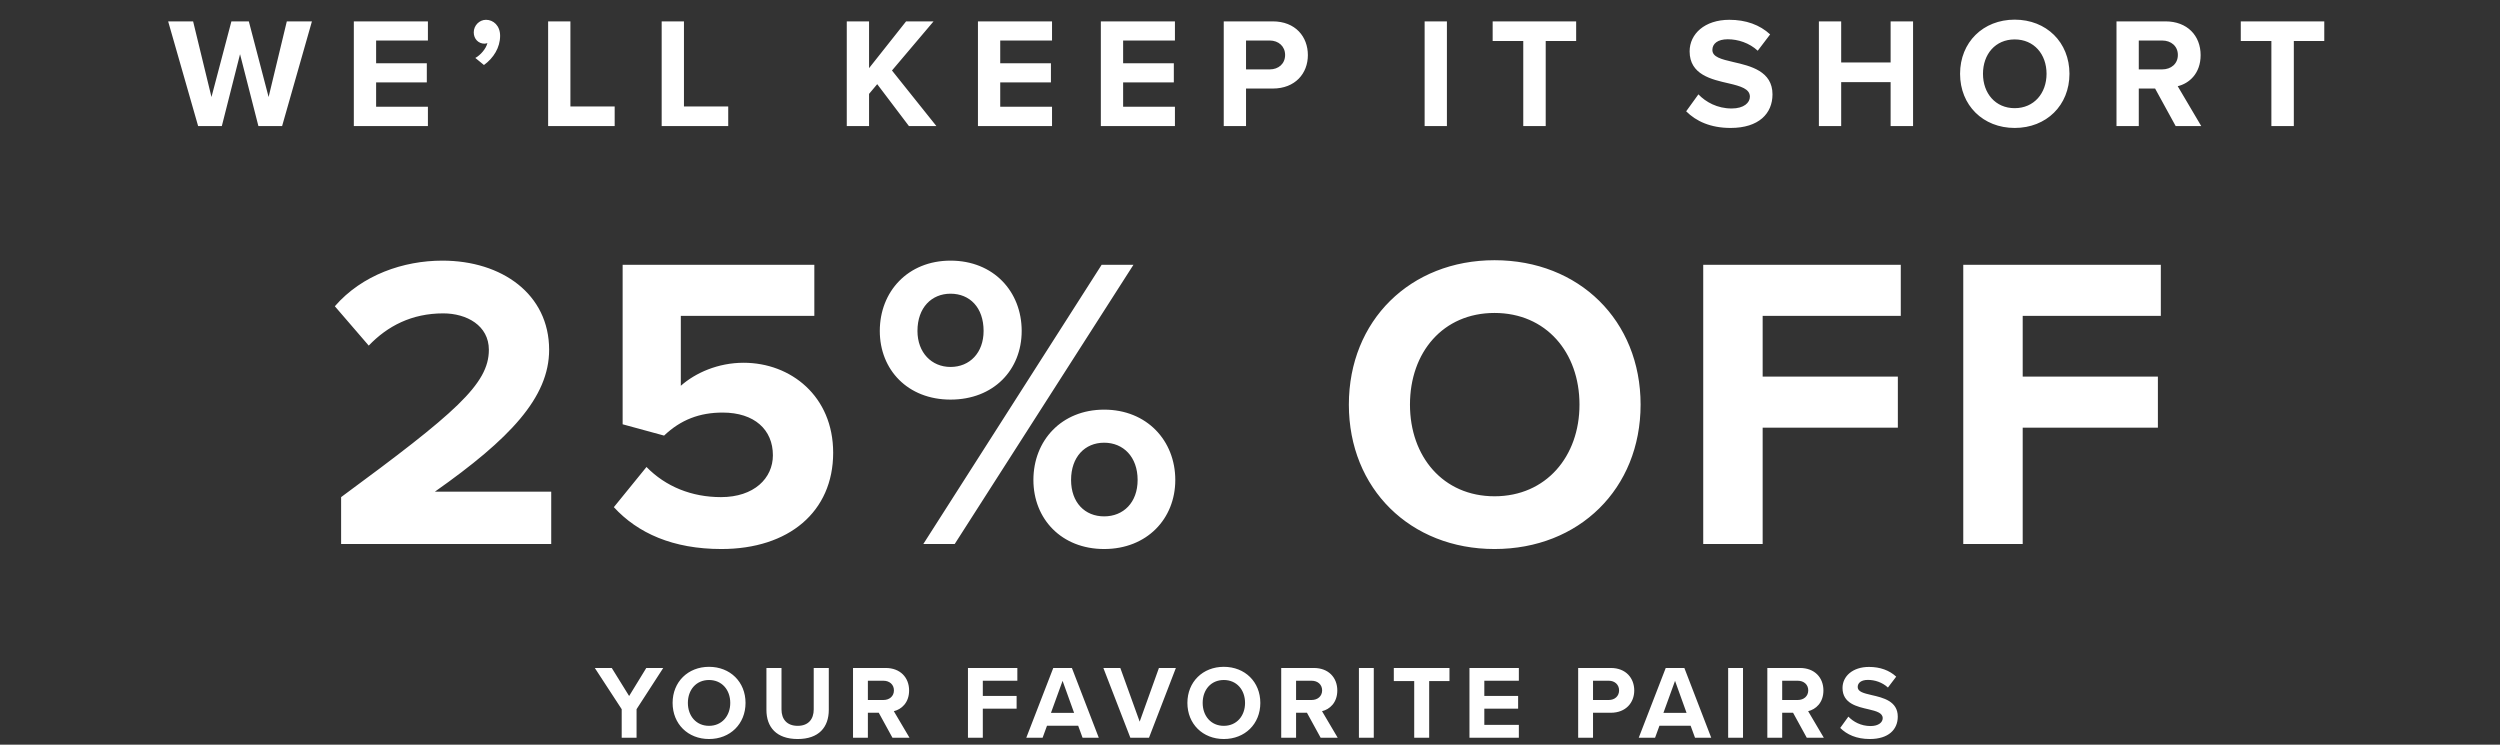 <svg width="658" height="196" viewBox="0 0 658 196" fill="none" xmlns="http://www.w3.org/2000/svg">
<rect x="0" y="0" width="658" height="196" fill="#333333" stroke="none"/>
<g clip-path="url(#clip0_4426_470)">
<path d="M74.25 33.18H68.012L63.178 14.259L58.386 33.18H52.148L44.258 5.625H50.827L55.66 25.537L60.906 5.625H65.492L70.697 25.537L75.489 5.625H82.099L74.25 33.18ZM112.626 33.18H93.128V5.625H112.626V10.665H98.994V16.655H112.337V21.695H98.994V28.098H112.626V33.18ZM127.375 17.11L125.103 15.251C126.425 14.548 127.953 12.813 128.284 11.326C128.16 11.409 127.788 11.491 127.499 11.491C125.929 11.491 124.69 10.252 124.69 8.517C124.69 6.699 126.177 5.212 127.912 5.212C129.853 5.212 131.63 6.741 131.63 9.426C131.63 12.524 129.895 15.292 127.375 17.11ZM161.782 33.18H144.266V5.625H150.132V28.016H161.782V33.18ZM191.668 33.18H174.152V5.625H180.018V28.016H191.668V33.18ZM246.458 33.18H239.229L230.884 22.15L228.736 24.711V33.18H222.87V5.625H228.736V17.936L238.485 5.625H245.715L234.767 18.556L246.458 33.18ZM276.894 33.18H257.395V5.625H276.894V10.665H263.261V16.655H276.605V21.695H263.261V28.098H276.894V33.18ZM309.241 33.18H289.742V5.625H309.241V10.665H295.608V16.655H308.952V21.695H295.608V28.098H309.241V33.18ZM327.955 33.18H322.089V5.625H334.978C340.968 5.625 344.232 9.674 344.232 14.507C344.232 19.299 340.927 23.306 334.978 23.306H327.955V33.18ZM338.241 14.466C338.241 12.194 336.506 10.665 334.193 10.665H327.955V18.266H334.193C336.506 18.266 338.241 16.779 338.241 14.466ZM380.828 33.18H374.962V5.625H380.828V33.18ZM406.83 33.18H400.923V10.789H392.867V5.625H414.844V10.789H406.83V33.18ZM443.799 29.297L447.021 24.835C448.963 26.859 451.978 28.553 455.779 28.553C459.001 28.553 460.571 27.024 460.571 25.454C460.571 23.389 458.175 22.687 454.994 21.943C450.491 20.91 444.708 19.671 444.708 13.516C444.708 8.93 448.673 5.212 455.159 5.212C459.538 5.212 463.174 6.534 465.9 9.054L462.637 13.35C460.406 11.285 457.431 10.335 454.746 10.335C452.102 10.335 450.698 11.491 450.698 13.144C450.698 15.003 453.011 15.581 456.192 16.325C460.736 17.358 466.52 18.721 466.52 24.835C466.52 29.875 462.926 33.675 455.49 33.675C450.202 33.675 446.401 31.899 443.799 29.297ZM503.518 33.18H497.611V21.613H484.598V33.18H478.732V5.625H484.598V16.449H497.611V5.625H503.518V33.18ZM515.889 19.423C515.889 11.12 521.961 5.171 530.265 5.171C538.61 5.171 544.682 11.12 544.682 19.423C544.682 27.727 538.61 33.675 530.265 33.675C521.961 33.675 515.889 27.727 515.889 19.423ZM538.651 19.423C538.651 14.259 535.346 10.376 530.265 10.376C525.184 10.376 521.92 14.259 521.92 19.423C521.92 24.546 525.184 28.47 530.265 28.47C535.346 28.47 538.651 24.546 538.651 19.423ZM579.369 33.18H572.635L567.224 23.306H562.927V33.18H557.061V5.625H569.95C575.692 5.625 579.204 9.385 579.204 14.507C579.204 19.382 576.147 21.984 573.173 22.687L579.369 33.18ZM573.214 14.466C573.214 12.152 571.437 10.665 569.083 10.665H562.927V18.266H569.083C571.437 18.266 573.214 16.779 573.214 14.466ZM603.735 33.18H597.827V10.789H589.772V5.625H611.749V10.789H603.735V33.18ZM145.083 143.18H89.781V130.841C119.856 108.699 128.669 101.098 128.669 92.064C128.669 85.675 122.83 82.48 116.661 82.48C108.399 82.48 102.01 85.785 97.052 90.963L88.129 80.607C95.29 72.345 106.196 68.6 116.441 68.6C132.084 68.6 144.532 77.413 144.532 92.064C144.532 104.623 134.177 115.529 114.458 129.409H145.083V143.18ZM161.564 133.485L170.157 122.91C175.225 128.087 182.055 130.841 189.766 130.841C198.469 130.841 203.426 125.884 203.426 119.825C203.426 113.105 198.579 108.589 190.207 108.589C184.148 108.589 179.19 110.461 174.784 114.648L163.878 111.673V69.701H214.332V83.141H179.19V101.538C183.046 98.123 188.995 95.479 195.715 95.479C208.163 95.479 219.29 104.292 219.29 119.164C219.29 134.697 207.612 144.502 189.876 144.502C177.097 144.502 167.844 140.315 161.564 133.485ZM231.562 87.107C231.562 76.752 238.943 68.6 250.179 68.6C261.526 68.6 268.907 76.752 268.907 87.107C268.907 97.352 261.526 105.174 250.179 105.174C238.943 105.174 231.562 97.352 231.562 87.107ZM251.281 143.18H243.019L289.948 69.701H298.32L251.281 143.18ZM258.882 87.107C258.882 80.938 255.247 77.302 250.179 77.302C245.222 77.302 241.476 80.938 241.476 87.107C241.476 92.835 245.222 96.581 250.179 96.581C255.247 96.581 258.882 92.835 258.882 87.107ZM271.991 126.325C271.991 115.97 279.372 107.817 290.609 107.817C301.845 107.817 309.336 115.97 309.336 126.325C309.336 136.57 301.845 144.502 290.609 144.502C279.372 144.502 271.991 136.57 271.991 126.325ZM299.422 126.325C299.422 120.266 295.676 116.52 290.609 116.52C285.541 116.52 281.906 120.266 281.906 126.325C281.906 132.274 285.541 135.909 290.609 135.909C295.676 135.909 299.422 132.274 299.422 126.325ZM355.02 106.496C355.02 84.353 371.214 68.489 393.357 68.489C415.61 68.489 431.804 84.353 431.804 106.496C431.804 128.638 415.61 144.502 393.357 144.502C371.214 144.502 355.02 128.638 355.02 106.496ZM415.72 106.496C415.72 92.725 406.907 82.37 393.357 82.37C379.807 82.37 371.104 92.725 371.104 106.496C371.104 120.156 379.807 130.621 393.357 130.621C406.907 130.621 415.72 120.156 415.72 106.496ZM463.932 143.18H448.289V69.701H500.286V83.141H463.932V99.115H499.515V112.554H463.932V143.18ZM532.375 143.18H516.732V69.701H568.729V83.141H532.375V99.115H567.958V112.554H532.375V143.18ZM167.542 194.18H163.631V186.661L156.553 175.81H161.015L165.587 183.191L170.103 175.81H174.565L167.542 186.661V194.18ZM177.03 185.009C177.03 179.473 181.078 175.507 186.614 175.507C192.177 175.507 196.225 179.473 196.225 185.009C196.225 190.544 192.177 194.51 186.614 194.51C181.078 194.51 177.03 190.544 177.03 185.009ZM192.204 185.009C192.204 181.566 190.001 178.977 186.614 178.977C183.226 178.977 181.05 181.566 181.05 185.009C181.05 188.424 183.226 191.04 186.614 191.04C190.001 191.04 192.204 188.424 192.204 185.009ZM201.724 186.854V175.81H205.69V186.716C205.69 189.277 207.094 191.04 209.958 191.04C212.768 191.04 214.172 189.277 214.172 186.716V175.81H218.138V186.826C218.138 191.398 215.522 194.51 209.958 194.51C204.34 194.51 201.724 191.371 201.724 186.854ZM239.387 194.18H234.898L231.29 187.597H228.426V194.18H224.515V175.81H233.107C236.936 175.81 239.277 178.316 239.277 181.731C239.277 184.981 237.239 186.716 235.256 187.184L239.387 194.18ZM235.283 181.704C235.283 180.161 234.099 179.17 232.529 179.17H228.426V184.238H232.529C234.099 184.238 235.283 183.246 235.283 181.704ZM258.677 194.18H254.766V175.81H267.766V179.17H258.677V183.163H267.573V186.523H258.677V194.18ZM289.201 194.18H284.932L283.776 191.013H275.568L274.412 194.18H270.115L277.221 175.81H282.123L289.201 194.18ZM282.702 187.625L279.672 179.198L276.615 187.625H282.702ZM302.413 194.18H297.511L290.405 175.81H294.867L299.962 189.938L305.029 175.81H309.491L302.413 194.18ZM312.522 185.009C312.522 179.473 316.57 175.507 322.106 175.507C327.669 175.507 331.718 179.473 331.718 185.009C331.718 190.544 327.669 194.51 322.106 194.51C316.57 194.51 312.522 190.544 312.522 185.009ZM327.697 185.009C327.697 181.566 325.494 178.977 322.106 178.977C318.719 178.977 316.543 181.566 316.543 185.009C316.543 188.424 318.719 191.04 322.106 191.04C325.494 191.04 327.697 188.424 327.697 185.009ZM352.088 194.18H347.599L343.991 187.597H341.127V194.18H337.216V175.81H345.809C349.637 175.81 351.978 178.316 351.978 181.731C351.978 184.981 349.94 186.716 347.957 187.184L352.088 194.18ZM347.985 181.704C347.985 180.161 346.8 179.17 345.231 179.17H341.127V184.238H345.231C346.8 184.238 347.985 183.246 347.985 181.704ZM361.578 194.18H357.667V175.81H361.578V194.18ZM376.159 194.18H372.22V179.253H366.85V175.81H381.501V179.253H376.159V194.18ZM399.762 194.18H386.763V175.81H399.762V179.17H390.673V183.163H399.569V186.523H390.673V190.792H399.762V194.18ZM419.284 194.18H415.374V175.81H423.966C427.96 175.81 430.135 178.509 430.135 181.731C430.135 184.926 427.932 187.597 423.966 187.597H419.284V194.18ZM426.142 181.704C426.142 180.189 424.985 179.17 423.443 179.17H419.284V184.238H423.443C424.985 184.238 426.142 183.246 426.142 181.704ZM450.4 194.18H446.131L444.974 191.013H436.767L435.611 194.18H431.314L438.42 175.81H443.322L450.4 194.18ZM443.9 187.625L440.871 179.198L437.814 187.625H443.9ZM458.761 194.18H454.85V175.81H458.761V194.18ZM480.034 194.18H475.545L471.937 187.597H469.073V194.18H465.162V175.81H473.755C477.583 175.81 479.924 178.316 479.924 181.731C479.924 184.981 477.886 186.716 475.903 187.184L480.034 194.18ZM475.93 181.704C475.93 180.161 474.746 179.17 473.176 179.17H469.073V184.238H473.176C474.746 184.238 475.93 183.246 475.93 181.704ZM484.346 191.591L486.494 188.616C487.789 189.966 489.799 191.095 492.333 191.095C494.481 191.095 495.528 190.076 495.528 189.03C495.528 187.653 493.93 187.184 491.81 186.689C488.808 186 484.952 185.174 484.952 181.07C484.952 178.013 487.596 175.535 491.92 175.535C494.839 175.535 497.263 176.416 499.08 178.096L496.905 180.96C495.418 179.583 493.435 178.95 491.644 178.95C489.882 178.95 488.946 179.721 488.946 180.822C488.946 182.062 490.488 182.447 492.608 182.943C495.638 183.632 499.494 184.54 499.494 188.616C499.494 191.976 497.098 194.51 492.14 194.51C488.615 194.51 486.081 193.326 484.346 191.591Z" fill="white"/>
</g>
<defs>
<clipPath id="clip0_4426_470">
<rect width="658" height="196" fill="white"/>
</clipPath>
</defs>
</svg>
